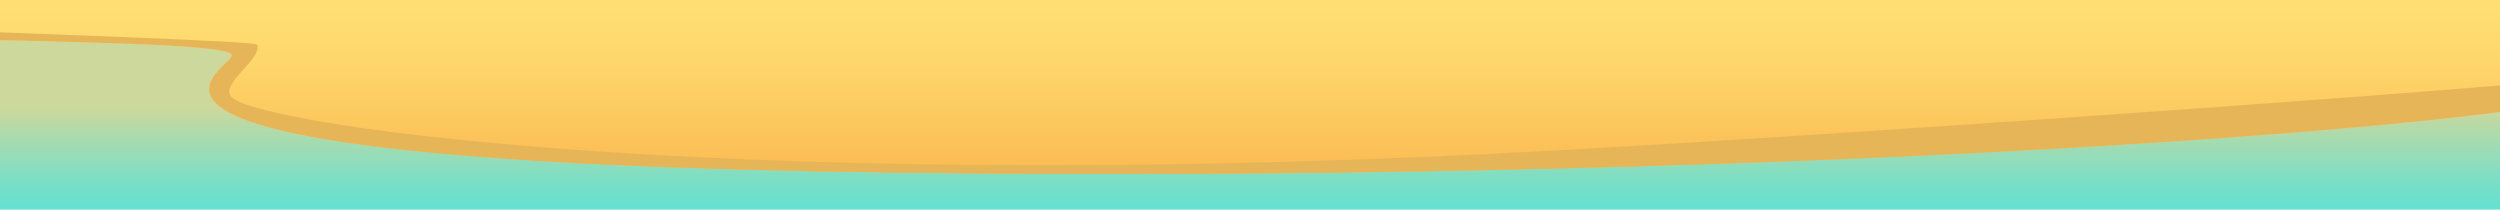 <?xml version="1.0" encoding="utf-8"?>
<!-- Generator: Adobe Illustrator 25.4.1, SVG Export Plug-In . SVG Version: 6.00 Build 0)  -->
<svg version="1.1" id="Livello_1" xmlns="http://www.w3.org/2000/svg" xmlns:xlink="http://www.w3.org/1999/xlink" x="0px" y="0px"
	 viewBox="0 0 2475.9 207.6" style="enable-background:new 0 0 2475.9 207.6;" xml:space="preserve">
<style type="text/css">
	.st0{fill-rule:evenodd;clip-rule:evenodd;fill:url(#SVGID_1_);}
	.st1{fill-rule:evenodd;clip-rule:evenodd;fill:url(#SVGID_00000072990130217717159090000000096740396171954358_);}
	.st2{fill-rule:evenodd;clip-rule:evenodd;fill:#E6B557;}
</style>
<linearGradient id="SVGID_1_" gradientUnits="userSpaceOnUse" x1="1287.024" y1="-5.49" x2="1287.024" y2="285.671">
	<stop  offset="0.387" style="stop-color:#CCD89C"/>
	<stop  offset="0.493" style="stop-color:#A7DBAF"/>
	<stop  offset="0.639" style="stop-color:#7ADFC6"/>
	<stop  offset="0.752" style="stop-color:#5EE1D4"/>
	<stop  offset="0.818" style="stop-color:#54E2D9"/>
</linearGradient>
<path class="st0" d="M2529.6,16.2C2323.1-3.7,679.7-5.7-149.1-5.5l10.7,225.4c251.3,37.4,524.8,38.8,793.7,45.8
	c719.5,18.8,1629.2,48.9,2046.4-45.8c0.2-31.7,21.3-143.7,21.6-175.4C2674.9,35,2611.9,25.2,2529.6,16.2z"/>
<linearGradient id="SVGID_00000054986089172916611030000001926368086183768736_" gradientUnits="userSpaceOnUse" x1="1286.077" y1="172.278" x2="1286.077" y2="-2.329">
	<stop  offset="0" style="stop-color:#FABB52"/>
	<stop  offset="0.624" style="stop-color:#FED66B"/>
	<stop  offset="1" style="stop-color:#FFE075"/>
</linearGradient>
<path style="fill-rule:evenodd;clip-rule:evenodd;fill:url(#SVGID_00000054986089172916611030000001926368086183768736_);" d="
	M2550.2,42.1c17.5-12,141.7-0.1,171.1,2.8V-2.3H-149.1v38.5c227.5,5.7,378,7,378.7,18.5c0.9,14.8-212.5,105.4,659,116.3
	c910.8,11.4,1716.2-53,1716.2-89.9C2604.8,55.3,2536.6,51.4,2550.2,42.1z"/>
<path class="st2" d="M2550.2,42.1c17.9-12.2,147.5,0.4,173,3l0-0.2c-24.1-3.8-54.9-8.5-92.2-14c-31.6,0.5-117.7,2.4-116.2,7.1
	c1.9,5.8,67.9,30.7,60.4,36.6c-7.5,5.9-676.7,54.3-1028.8,74.1c-793,44.7-1286.7-22.1-1317.1-52.6c-12.4-12.5,30.3-37.4,25.5-51.8
	C253.6,40.9,54,34-149.1,26.6v9.6c227.5,5.7,378,7,378.7,18.5c0.9,14.8-212.5,105.4,659,116.3c910.8,11.4,1716.2-53,1716.2-89.9
	C2604.8,55.3,2536.6,51.4,2550.2,42.1z"/>
</svg>
